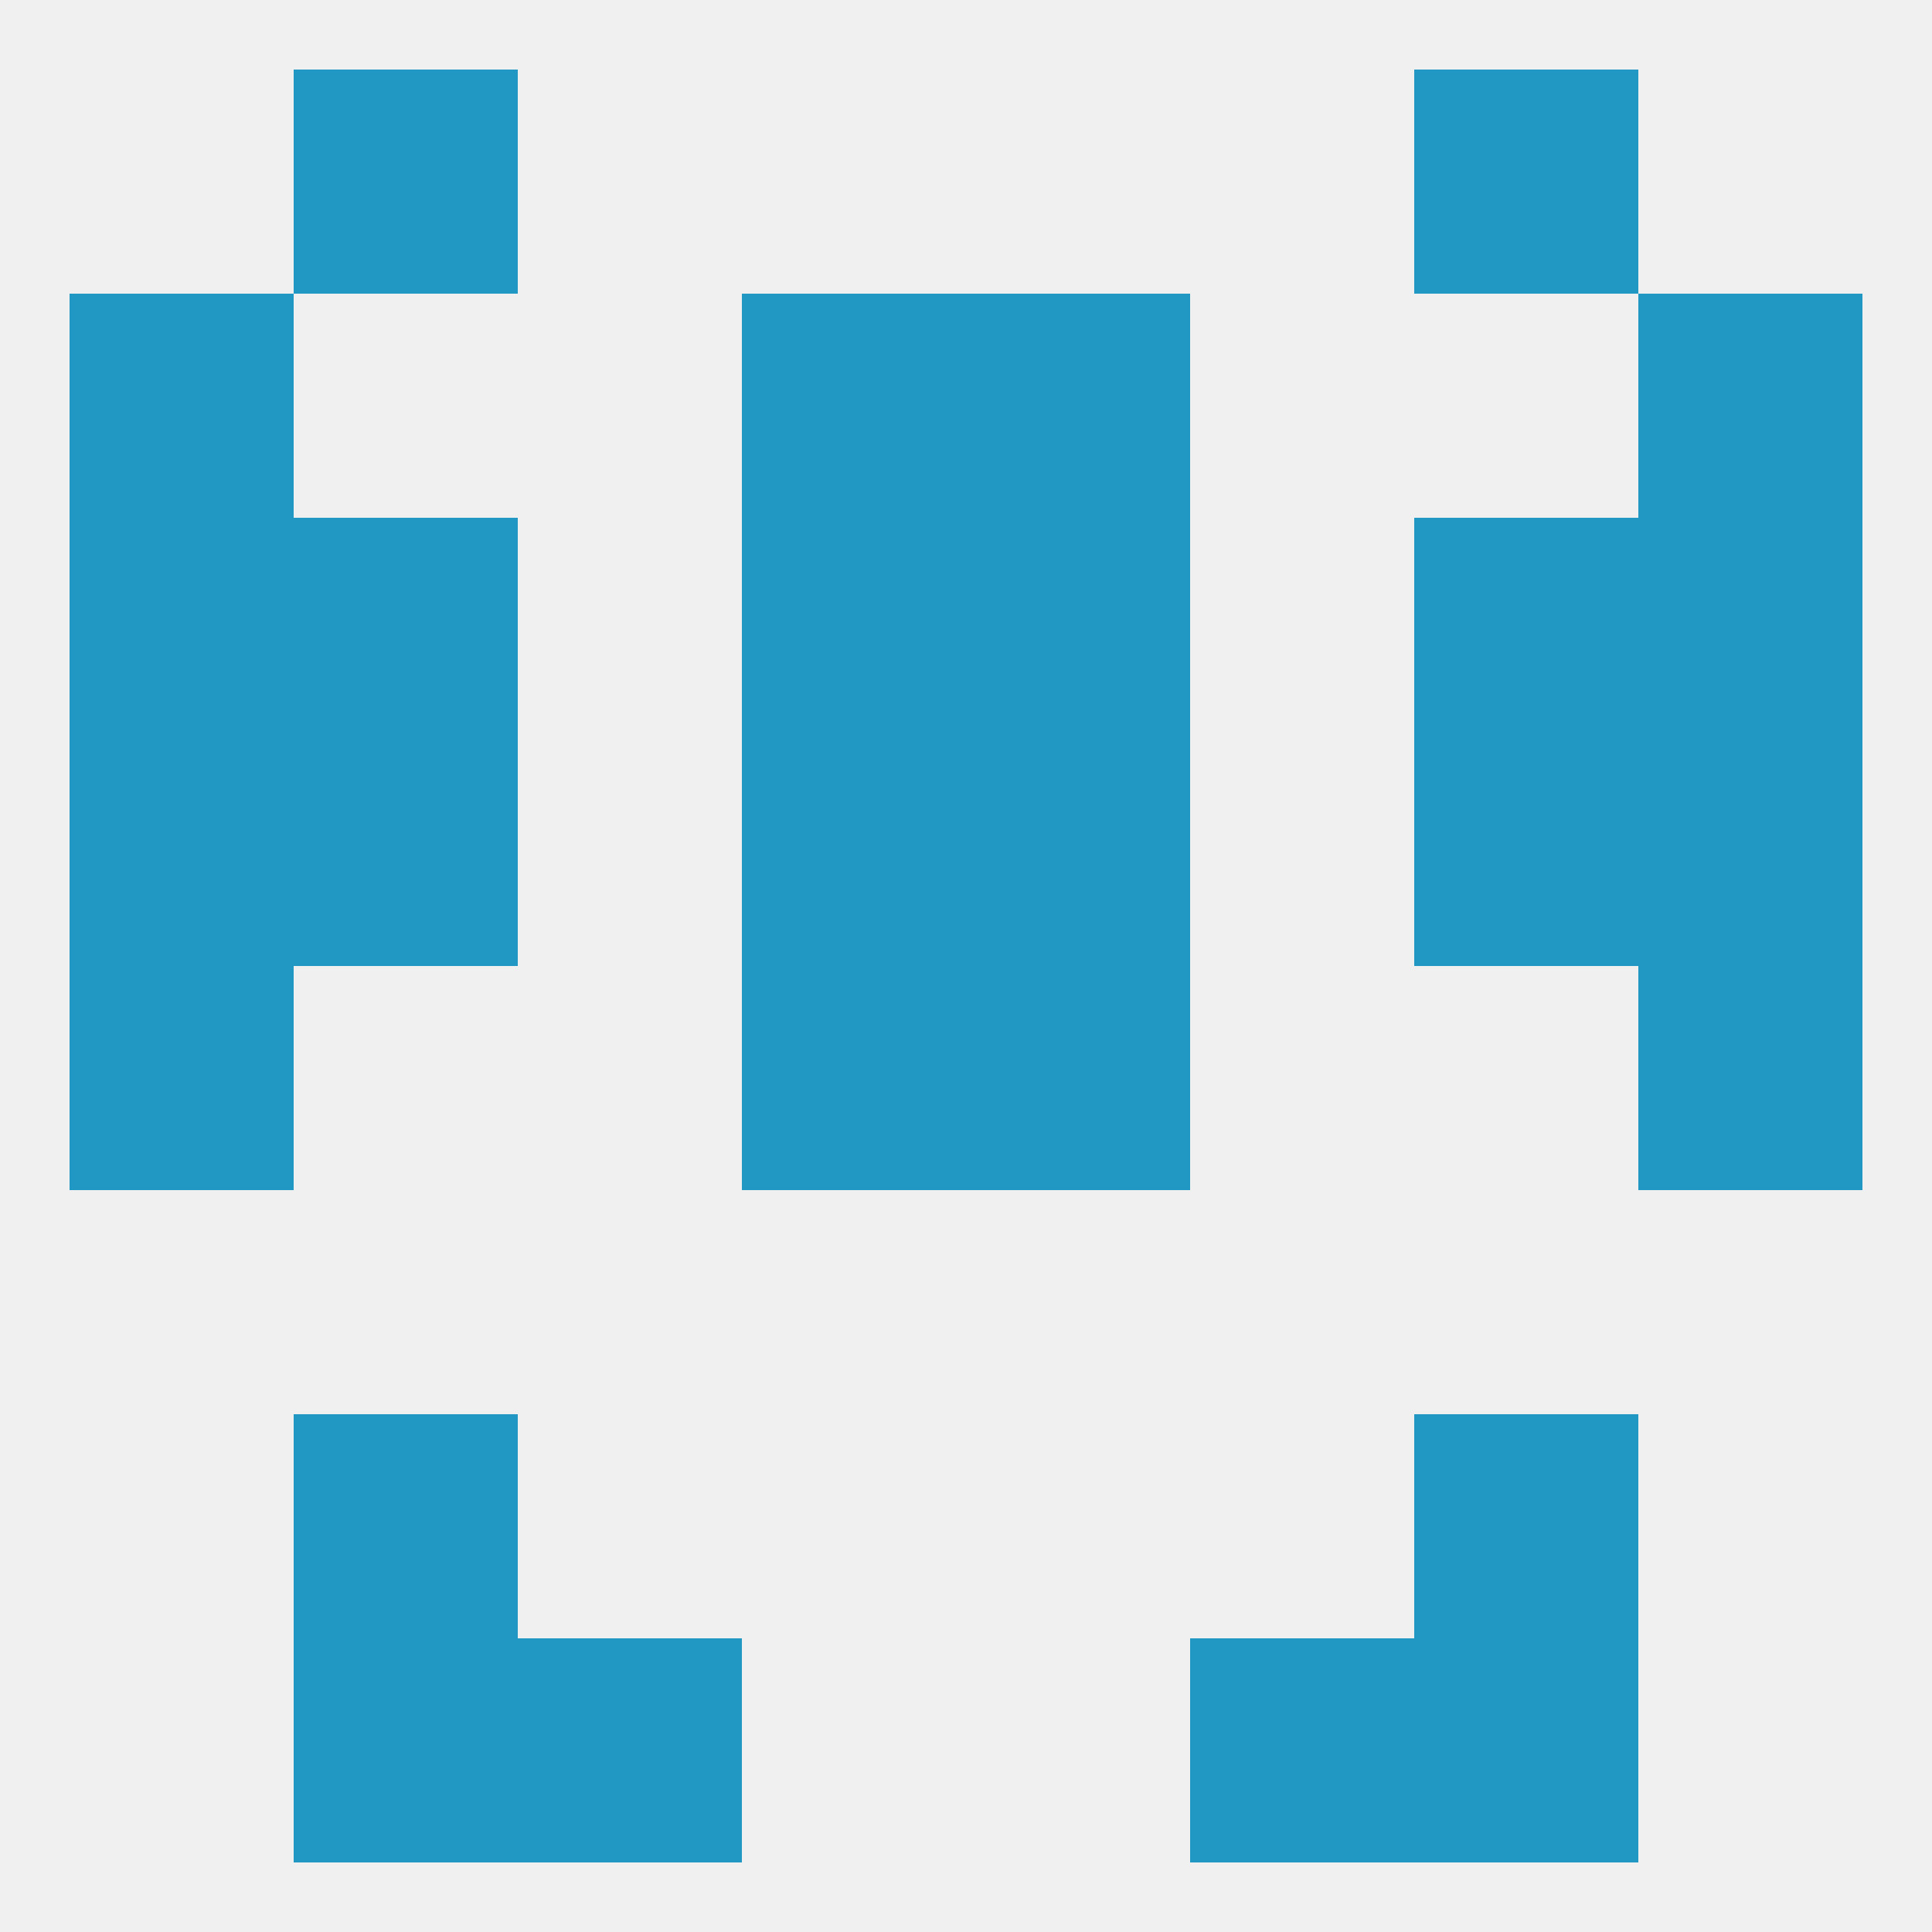 
<!--   <?xml version="1.0"?> -->
<svg version="1.1" baseprofile="full" xmlns="http://www.w3.org/2000/svg" xmlns:xlink="http://www.w3.org/1999/xlink" xmlns:ev="http://www.w3.org/2001/xml-events" width="250" height="250" viewBox="0 0 250 250" >
	<rect width="100%" height="100%" fill="rgba(240,240,240,255)"/>

	<rect x="9" y="38" width="29" height="29" fill="rgba(33,152,196,255)"/>
	<rect x="212" y="38" width="29" height="29" fill="rgba(33,152,196,255)"/>
	<rect x="96" y="38" width="29" height="29" fill="rgba(33,152,196,255)"/>
	<rect x="125" y="38" width="29" height="29" fill="rgba(33,152,196,255)"/>
	<rect x="38" y="9" width="29" height="29" fill="rgba(33,152,196,255)"/>
	<rect x="183" y="9" width="29" height="29" fill="rgba(33,152,196,255)"/>
	<rect x="67" y="212" width="29" height="29" fill="rgba(33,152,196,255)"/>
	<rect x="154" y="212" width="29" height="29" fill="rgba(33,152,196,255)"/>
	<rect x="38" y="212" width="29" height="29" fill="rgba(33,152,196,255)"/>
	<rect x="183" y="212" width="29" height="29" fill="rgba(33,152,196,255)"/>
	<rect x="38" y="183" width="29" height="29" fill="rgba(33,152,196,255)"/>
	<rect x="183" y="183" width="29" height="29" fill="rgba(33,152,196,255)"/>
	<rect x="9" y="125" width="29" height="29" fill="rgba(33,152,196,255)"/>
	<rect x="212" y="125" width="29" height="29" fill="rgba(33,152,196,255)"/>
	<rect x="96" y="125" width="29" height="29" fill="rgba(33,152,196,255)"/>
	<rect x="125" y="125" width="29" height="29" fill="rgba(33,152,196,255)"/>
	<rect x="9" y="96" width="29" height="29" fill="rgba(33,152,196,255)"/>
	<rect x="212" y="96" width="29" height="29" fill="rgba(33,152,196,255)"/>
	<rect x="96" y="96" width="29" height="29" fill="rgba(33,152,196,255)"/>
	<rect x="125" y="96" width="29" height="29" fill="rgba(33,152,196,255)"/>
	<rect x="38" y="96" width="29" height="29" fill="rgba(33,152,196,255)"/>
	<rect x="183" y="96" width="29" height="29" fill="rgba(33,152,196,255)"/>
	<rect x="125" y="67" width="29" height="29" fill="rgba(33,152,196,255)"/>
	<rect x="9" y="67" width="29" height="29" fill="rgba(33,152,196,255)"/>
	<rect x="212" y="67" width="29" height="29" fill="rgba(33,152,196,255)"/>
	<rect x="38" y="67" width="29" height="29" fill="rgba(33,152,196,255)"/>
	<rect x="183" y="67" width="29" height="29" fill="rgba(33,152,196,255)"/>
	<rect x="96" y="67" width="29" height="29" fill="rgba(33,152,196,255)"/>
</svg>